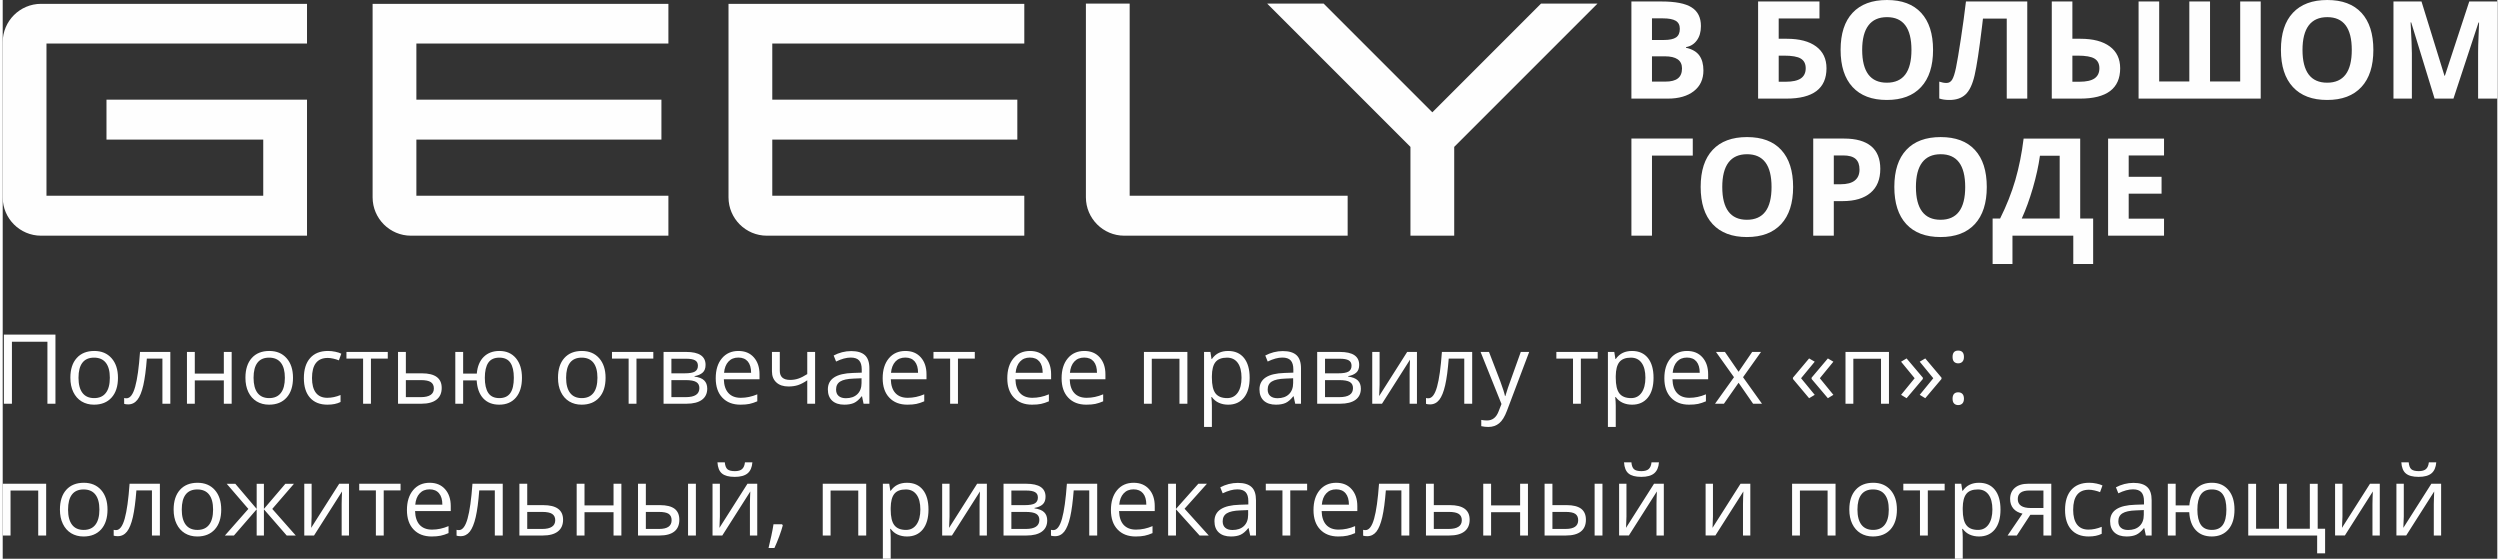 <?xml version="1.0" encoding="UTF-8"?> <svg xmlns="http://www.w3.org/2000/svg" xmlns:xlink="http://www.w3.org/1999/xlink" xmlns:xodm="http://www.corel.com/coreldraw/odm/2003" xml:space="preserve" width="2000px" height="447px" version="1.1" style="shape-rendering:geometricPrecision; text-rendering:geometricPrecision; image-rendering:optimizeQuality; fill-rule:evenodd; clip-rule:evenodd" viewBox="0 0 922.83 206.7"><rect x="0" y="0" width="922.83" height="206.7" fill="#333333" stroke="none"/> <defs> <style type="text/css"> .fil0 {fill:#FEFEFE;fill-rule:nonzero} </style> </defs> <g id="Слой_x0020_1">  <g id="_1511668708896"> <path class="fil0" d="M602.51 0.55l11.17 0c5.1,0 8.8,0.72 11.1,2.18 2.3,1.45 3.45,3.75 3.45,6.92 0,2.15 -0.5,3.91 -1.51,5.28 -1,1.38 -2.34,2.21 -4.01,2.49l0 0.24c2.27,0.51 3.91,1.46 4.92,2.85 1.01,1.39 1.52,3.25 1.52,5.55 0,3.28 -1.19,5.83 -3.56,7.67 -2.36,1.83 -5.57,2.75 -9.64,2.75l-13.44 0 0 -35.93zm7.61 14.24l4.43 0c2.06,0 3.55,-0.32 4.48,-0.95 0.93,-0.65 1.39,-1.71 1.39,-3.18 0,-1.39 -0.51,-2.37 -1.51,-2.97 -1.01,-0.6 -2.6,-0.9 -4.78,-0.9l-4.01 0 0 8zm0 6.04l0 9.36 4.96 0c2.11,0 3.65,-0.4 4.65,-1.21 1.01,-0.8 1.5,-2.03 1.5,-3.68 0,-2.98 -2.13,-4.47 -6.39,-4.47l-4.72 0zm46.88 -6.49l3 0c4.68,0 8.29,0.95 10.85,2.85 2.55,1.89 3.83,4.59 3.83,8.06 0,7.49 -4.94,11.23 -14.83,11.23l-10.47 0 0 -35.93 22.7 0 0 6.29 -15.08 0 0 7.5zm0 15.9l2.55 0c2.57,0 4.45,-0.41 5.65,-1.24 1.19,-0.83 1.79,-2.08 1.79,-3.75 0,-1.65 -0.61,-2.85 -1.82,-3.58 -1.2,-0.73 -3.28,-1.09 -6.23,-1.09l-1.94 0 0 9.66zm57.1 -11.77c0,5.96 -1.47,10.53 -4.42,13.72 -2.95,3.2 -7.18,4.79 -12.68,4.79 -5.5,0 -9.73,-1.59 -12.68,-4.79 -2.95,-3.19 -4.42,-7.78 -4.42,-13.76 0,-5.98 1.48,-10.55 4.44,-13.7 2.95,-3.15 7.19,-4.73 12.71,-4.73 5.52,0 9.74,1.58 12.66,4.76 2.93,3.18 4.39,7.75 4.39,13.71zm-26.22 0c0,4.02 0.77,7.04 2.28,9.08 1.53,2.03 3.81,3.04 6.84,3.04 6.08,0 9.11,-4.04 9.11,-12.12 0,-8.09 -3.02,-12.13 -9.06,-12.13 -3.04,0 -5.32,1.02 -6.86,3.06 -1.54,2.04 -2.31,5.07 -2.31,9.07zm61.07 18.01l-7.59 0 0 -29.59 -8.8 0 -0.39 3.3c-1.02,8.37 -1.91,14.25 -2.69,17.63 -0.78,3.39 -1.91,5.77 -3.4,7.15 -1.49,1.37 -3.5,2.04 -6.05,2.01 -1.37,0 -2.58,-0.18 -3.63,-0.54l0 -6.24c0.95,0.32 1.85,0.49 2.68,0.49 0.87,0 1.56,-0.39 2.06,-1.19 0.51,-0.8 0.99,-2.27 1.44,-4.43 0.45,-2.15 1.04,-5.68 1.79,-10.59 0.75,-4.91 1.38,-9.55 1.9,-13.93l22.68 0 0 35.93zm34.37 -11.23c0,7.49 -4.95,11.23 -14.83,11.23l-10.47 0 0 -35.93 7.62 0 0 13.79 3 0c4.68,0 8.29,0.95 10.85,2.85 2.55,1.89 3.83,4.59 3.83,8.06zm-17.68 4.99l2.55 0c2.57,0 4.45,-0.41 5.65,-1.24 1.19,-0.83 1.79,-2.08 1.79,-3.75 0,-1.65 -0.61,-2.85 -1.82,-3.58 -1.2,-0.73 -3.29,-1.09 -6.23,-1.09l-1.94 0 0 9.66zm50.92 -0.1l11.16 0 0 -29.59 7.59 0 0 35.93 -45.18 0 0 -35.93 7.62 0 0 29.59 11.15 0 0 -29.59 7.66 0 0 29.59zm60.42 -11.67c0,5.96 -1.46,10.53 -4.42,13.72 -2.95,3.2 -7.17,4.79 -12.67,4.79 -5.51,0 -9.73,-1.59 -12.68,-4.79 -2.96,-3.19 -4.42,-7.78 -4.42,-13.76 0,-5.98 1.47,-10.55 4.43,-13.7 2.95,-3.15 7.2,-4.73 12.71,-4.73 5.52,0 9.75,1.58 12.67,4.76 2.92,3.18 4.38,7.75 4.38,13.71zm-26.21 0c0,4.02 0.76,7.04 2.28,9.08 1.53,2.03 3.81,3.04 6.84,3.04 6.07,0 9.11,-4.04 9.11,-12.12 0,-8.09 -3.02,-12.13 -9.07,-12.13 -3.03,0 -5.31,1.02 -6.86,3.06 -1.53,2.04 -2.3,5.07 -2.3,9.07zm48.86 18.01l-8.65 -28.19 -0.22 0c0.31,5.74 0.47,9.56 0.47,11.47l0 16.72 -6.81 0 0 -35.93 10.37 0 8.5 27.47 0.15 0 9.02 -27.47 10.37 0 0 35.93 -7.1 0 0 -17.01c0,-0.8 0.01,-1.73 0.04,-2.77 0.02,-1.05 0.13,-3.84 0.32,-8.36l-0.21 0 -9.27 28.14 -6.98 0zm-274.42 14.78l0 6.29 -15.09 0 0 29.63 -7.61 0 0 -35.92 22.7 0zm37.12 17.92c0,5.95 -1.47,10.52 -4.42,13.72 -2.95,3.19 -7.18,4.79 -12.68,4.79 -5.5,0 -9.73,-1.6 -12.68,-4.79 -2.95,-3.2 -4.42,-7.78 -4.42,-13.76 0,-5.98 1.48,-10.55 4.44,-13.7 2.95,-3.16 7.19,-4.73 12.71,-4.73 5.52,0 9.75,1.58 12.66,4.76 2.93,3.18 4.39,7.75 4.39,13.71zm-26.21 0c0,4.02 0.76,7.04 2.28,9.07 1.52,2.03 3.8,3.05 6.83,3.05 6.08,0 9.12,-4.05 9.12,-12.12 0,-8.09 -3.02,-12.13 -9.07,-12.13 -3.03,0 -5.32,1.02 -6.86,3.06 -1.53,2.03 -2.3,5.06 -2.3,9.07zm41.26 -1.02l2.51 0c2.35,0 4.1,-0.46 5.26,-1.39 1.16,-0.92 1.74,-2.27 1.74,-4.04 0,-1.79 -0.48,-3.1 -1.46,-3.96 -0.97,-0.85 -2.5,-1.27 -4.58,-1.27l-3.47 0 0 10.66zm17.2 -5.7c0,3.87 -1.2,6.83 -3.62,8.87 -2.42,2.05 -5.85,3.07 -10.31,3.07l-3.27 0 0 12.78 -7.61 0 0 -35.92 11.47 0c4.36,0 7.67,0.94 9.95,2.81 2.26,1.88 3.39,4.68 3.39,8.39zm39.39 6.72c0,5.95 -1.47,10.52 -4.42,13.72 -2.95,3.19 -7.18,4.79 -12.68,4.79 -5.5,0 -9.73,-1.6 -12.68,-4.79 -2.95,-3.2 -4.42,-7.78 -4.42,-13.76 0,-5.98 1.48,-10.55 4.44,-13.7 2.95,-3.16 7.19,-4.73 12.71,-4.73 5.52,0 9.75,1.58 12.66,4.76 2.93,3.18 4.39,7.75 4.39,13.71zm-26.21 0c0,4.02 0.76,7.04 2.28,9.07 1.52,2.03 3.8,3.05 6.83,3.05 6.08,0 9.12,-4.05 9.12,-12.12 0,-8.09 -3.02,-12.13 -9.07,-12.13 -3.03,0 -5.32,1.02 -6.86,3.06 -1.53,2.03 -2.3,5.06 -2.3,9.07zm28.37 11.66l2.77 0c2.37,-4.75 4.25,-9.5 5.63,-14.23 1.37,-4.75 2.4,-9.87 3.07,-15.35l20.93 0 0 29.58 4.79 0 0 16.81 -7.35 0 0 -10.47 -22.5 0 0 10.47 -7.34 0 0 -16.81zm17.51 -23.24c-0.52,3.75 -1.4,7.72 -2.61,11.91 -1.23,4.2 -2.59,7.98 -4.12,11.33l14.03 0 0 -23.24 -7.3 0zm45.9 29.58l-20.69 0 0 -35.92 20.69 0 0 6.24 -13.07 0 0 7.9 12.16 0 0 6.24 -12.16 0 0 9.25 13.07 0 0 6.29z"></path> <g> <path class="fil0" d="M19.51 149.35l-2.97 0 0 -22.92 -13.13 0 0 22.92 -2.98 0 0 -25.57 19.08 0 0 25.57zm23.13 -9.6c0,3.13 -0.79,5.57 -2.36,7.32 -1.58,1.76 -3.75,2.63 -6.52,2.63 -1.72,0 -3.24,-0.4 -4.57,-1.2 -1.32,-0.81 -2.35,-1.97 -3.07,-3.47 -0.73,-1.5 -1.09,-3.26 -1.09,-5.28 0,-3.13 0.78,-5.56 2.35,-7.3 1.55,-1.75 3.73,-2.62 6.5,-2.62 2.68,0 4.81,0.89 6.39,2.68 1.58,1.78 2.37,4.2 2.37,7.24zm-14.6 0c0,2.45 0.49,4.32 1.47,5.6 0.98,1.28 2.41,1.92 4.32,1.92 1.9,0 3.34,-0.64 4.32,-1.92 0.99,-1.27 1.48,-3.14 1.48,-5.6 0,-2.44 -0.49,-4.28 -1.48,-5.55 -0.98,-1.26 -2.44,-1.9 -4.36,-1.9 -1.9,0 -3.33,0.62 -4.3,1.87 -0.97,1.25 -1.45,3.11 -1.45,5.58zm33.97 9.6l-2.93 0 0 -16.69 -5.76 0c-0.31,4.16 -0.76,7.45 -1.31,9.88 -0.56,2.44 -1.29,4.23 -2.18,5.36 -0.89,1.13 -2.03,1.7 -3.4,1.7 -0.63,0 -1.13,-0.07 -1.5,-0.21l0 -2.16c0.25,0.08 0.54,0.11 0.87,0.11 1.34,0 2.41,-1.41 3.2,-4.25 0.8,-2.83 1.39,-7.13 1.8,-12.9l11.21 0 0 19.16zm9.05 -19.16l0 8.02 10.74 0 0 -8.02 2.9 0 0 19.16 -2.9 0 0 -8.63 -10.74 0 0 8.63 -2.9 0 0 -19.16 2.9 0zm36.33 9.56c0,3.13 -0.79,5.57 -2.36,7.32 -1.57,1.76 -3.74,2.63 -6.52,2.63 -1.71,0 -3.23,-0.4 -4.56,-1.2 -1.33,-0.81 -2.35,-1.97 -3.08,-3.47 -0.72,-1.5 -1.08,-3.26 -1.08,-5.28 0,-3.13 0.78,-5.56 2.34,-7.3 1.56,-1.75 3.73,-2.62 6.5,-2.62 2.69,0 4.81,0.89 6.39,2.68 1.58,1.78 2.37,4.2 2.37,7.24zm-14.59 0c0,2.45 0.49,4.32 1.46,5.6 0.98,1.28 2.42,1.92 4.32,1.92 1.9,0 3.35,-0.64 4.33,-1.92 0.99,-1.27 1.47,-3.14 1.47,-5.6 0,-2.44 -0.48,-4.28 -1.47,-5.55 -0.98,-1.26 -2.44,-1.9 -4.36,-1.9 -1.91,0 -3.34,0.62 -4.3,1.87 -0.97,1.25 -1.45,3.11 -1.45,5.58zm27.34 9.95c-2.78,0 -4.92,-0.85 -6.45,-2.56 -1.52,-1.71 -2.28,-4.13 -2.28,-7.25 0,-3.21 0.77,-5.68 2.32,-7.43 1.54,-1.75 3.74,-2.63 6.6,-2.63 0.92,0 1.84,0.1 2.76,0.3 0.92,0.2 1.64,0.43 2.17,0.71l-0.9 2.46c-0.64,-0.26 -1.33,-0.47 -2.09,-0.64 -0.76,-0.17 -1.43,-0.25 -2.01,-0.25 -3.89,0 -5.84,2.48 -5.84,7.45 0,2.35 0.47,4.16 1.42,5.42 0.96,1.25 2.36,1.88 4.23,1.88 1.59,0 3.23,-0.34 4.91,-1.03l0 2.58c-1.29,0.66 -2.9,0.99 -4.84,0.99zm22.31 -17.04l-6.23 0 0 16.69 -2.9 0 0 -16.69 -6.16 0 0 -2.47 15.29 0 0 2.47zm6.69 5.44l5.91 0c4.89,0 7.35,1.81 7.35,5.4 0,1.9 -0.64,3.34 -1.92,4.34 -1.27,1 -3.14,1.51 -5.6,1.51l-8.64 0 0 -19.16 2.9 0 0 7.91zm0 2.51l0 6.3 5.6 0c1.53,0 2.72,-0.27 3.53,-0.8 0.82,-0.53 1.23,-1.35 1.23,-2.43 0,-1.06 -0.39,-1.84 -1.14,-2.33 -0.75,-0.5 -1.98,-0.74 -3.71,-0.74l-5.51 0zm42.95 -0.86c0,3.14 -0.75,5.58 -2.24,7.33 -1.5,1.75 -3.56,2.62 -6.17,2.62 -2.48,0 -4.45,-0.77 -5.91,-2.33 -1.45,-1.56 -2.26,-3.78 -2.43,-6.65l-5.01 0 0 8.63 -2.9 0 0 -19.16 2.9 0 0 8.02 5.05 0c0.23,-2.66 1.08,-4.72 2.55,-6.18 1.47,-1.46 3.41,-2.2 5.82,-2.2 2.56,0 4.6,0.89 6.1,2.67 1.49,1.78 2.24,4.2 2.24,7.25zm-13.74 0c0,2.46 0.43,4.33 1.27,5.6 0.86,1.28 2.22,1.92 4.1,1.92 1.83,0 3.19,-0.62 4.06,-1.86 0.87,-1.24 1.3,-3.13 1.3,-5.66 0,-2.45 -0.42,-4.3 -1.28,-5.56 -0.84,-1.26 -2.21,-1.89 -4.08,-1.89 -1.88,0 -3.24,0.63 -4.1,1.89 -0.84,1.26 -1.27,3.11 -1.27,5.56zm44.67 0c0,3.13 -0.79,5.57 -2.36,7.32 -1.57,1.76 -3.75,2.63 -6.52,2.63 -1.71,0 -3.24,-0.4 -4.57,-1.2 -1.32,-0.81 -2.35,-1.97 -3.07,-3.47 -0.73,-1.5 -1.08,-3.26 -1.08,-5.28 0,-3.13 0.78,-5.56 2.34,-7.3 1.56,-1.75 3.73,-2.62 6.5,-2.62 2.68,0 4.81,0.89 6.39,2.68 1.58,1.78 2.37,4.2 2.37,7.24zm-14.6 0c0,2.45 0.49,4.32 1.47,5.6 0.98,1.28 2.42,1.92 4.32,1.92 1.9,0 3.34,-0.64 4.33,-1.92 0.98,-1.27 1.47,-3.14 1.47,-5.6 0,-2.44 -0.49,-4.28 -1.47,-5.55 -0.99,-1.26 -2.44,-1.9 -4.36,-1.9 -1.91,0 -3.34,0.62 -4.31,1.87 -0.96,1.25 -1.45,3.11 -1.45,5.58zm32.26 -7.09l-6.23 0 0 16.69 -2.9 0 0 -16.69 -6.16 0 0 -2.47 15.29 0 0 2.47zm19.33 2.33c0,1.25 -0.35,2.2 -1.07,2.84 -0.72,0.65 -1.73,1.09 -3.02,1.31l0 0.16c1.63,0.22 2.83,0.69 3.58,1.43 0.75,0.73 1.13,1.75 1.13,3.04 0,1.78 -0.66,3.16 -1.97,4.13 -1.31,0.96 -3.23,1.45 -5.75,1.45l-8.44 0 0 -19.16 8.41 0c4.75,0 7.13,1.6 7.13,4.8zm-2.29 8.58c0,-1.03 -0.39,-1.79 -1.18,-2.26 -0.79,-0.47 -2.09,-0.7 -3.91,-0.7l-5.26 0 0 6.3 5.33 0c3.35,0 5.02,-1.11 5.02,-3.34zm-0.54 -8.3c0,-0.93 -0.36,-1.59 -1.08,-1.99 -0.71,-0.39 -1.8,-0.58 -3.25,-0.58l-5.48 0 0 5.4 4.92 0c1.79,0 3.06,-0.22 3.79,-0.66 0.73,-0.45 1.1,-1.17 1.1,-2.17zm15.75 14.43c-2.84,0 -5.07,-0.86 -6.7,-2.59 -1.65,-1.72 -2.46,-4.12 -2.46,-7.19 0,-3.09 0.75,-5.54 2.28,-7.36 1.52,-1.82 3.56,-2.73 6.12,-2.73 2.4,0 4.31,0.79 5.7,2.37 1.4,1.58 2.1,3.66 2.1,6.25l0 1.84 -13.2 0c0.06,2.25 0.63,3.95 1.71,5.12 1.07,1.17 2.59,1.75 4.55,1.75 2.06,0 4.1,-0.43 6.12,-1.29l0 2.59c-1.03,0.44 -2,0.76 -2.91,0.96 -0.91,0.19 -2.02,0.28 -3.31,0.28zm-0.79 -17.43c-1.54,0 -2.76,0.5 -3.68,1.5 -0.92,1 -1.45,2.38 -1.61,4.15l10.01 0c0,-1.82 -0.41,-3.22 -1.22,-4.2 -0.82,-0.97 -1.99,-1.45 -3.5,-1.45zm15.33 -2.08l0 6.99c0,2.24 1.28,3.36 3.83,3.36 1.06,0 2.08,-0.16 3.04,-0.49 0.97,-0.33 2.07,-0.88 3.29,-1.66l0 -8.2 2.9 0 0 19.16 -2.9 0 0 -8.67c-1.22,0.84 -2.36,1.43 -3.4,1.78 -1.04,0.34 -2.23,0.51 -3.54,0.51 -1.91,0 -3.41,-0.5 -4.49,-1.5 -1.09,-1 -1.63,-2.36 -1.63,-4.08l0 -7.2 2.9 0zm30.99 19.16l-0.57 -2.73 -0.15 0c-0.95,1.2 -1.9,2.02 -2.85,2.45 -0.96,0.42 -2.14,0.63 -3.56,0.63 -1.9,0 -3.39,-0.49 -4.47,-1.46 -1.07,-0.99 -1.61,-2.38 -1.61,-4.19 0,-3.88 3.09,-5.9 9.28,-6.09l3.25 -0.11 0 -1.19c0,-1.49 -0.33,-2.6 -0.97,-3.32 -0.65,-0.72 -1.68,-1.07 -3.1,-1.07 -1.6,0 -3.4,0.49 -5.42,1.47l-0.89 -2.23c0.94,-0.51 1.98,-0.91 3.1,-1.21 1.13,-0.29 2.25,-0.43 3.38,-0.43 2.29,0 3.97,0.51 5.08,1.52 1.1,1.02 1.65,2.64 1.65,4.87l0 13.09 -2.15 0zm-6.55 -2.04c1.8,0 3.22,-0.5 4.25,-1.49 1.03,-0.99 1.55,-2.38 1.55,-4.16l0 -1.73 -2.9 0.12c-2.31,0.08 -3.97,0.44 -4.99,1.08 -1.02,0.63 -1.53,1.62 -1.53,2.96 0,1.05 0.32,1.85 0.95,2.39 0.64,0.55 1.53,0.83 2.67,0.83zm22.78 2.39c-2.84,0 -5.07,-0.86 -6.7,-2.59 -1.64,-1.72 -2.46,-4.12 -2.46,-7.19 0,-3.09 0.76,-5.54 2.28,-7.36 1.52,-1.82 3.56,-2.73 6.13,-2.73 2.4,0 4.3,0.79 5.7,2.37 1.39,1.58 2.1,3.66 2.1,6.25l0 1.84 -13.2 0c0.06,2.25 0.62,3.95 1.7,5.12 1.08,1.17 2.59,1.75 4.56,1.75 2.06,0 4.1,-0.43 6.11,-1.29l0 2.59c-1.02,0.44 -2,0.76 -2.91,0.96 -0.91,0.19 -2.02,0.28 -3.31,0.28zm-0.79 -17.43c-1.54,0 -2.76,0.5 -3.68,1.5 -0.91,1 -1.45,2.38 -1.61,4.15l10.01 0c0,-1.82 -0.41,-3.22 -1.22,-4.2 -0.82,-0.97 -1.98,-1.45 -3.5,-1.45zm25.71 0.39l-6.23 0 0 16.69 -2.9 0 0 -16.69 -6.16 0 0 -2.47 15.29 0 0 2.47zm21.18 17.04c-2.83,0 -5.06,-0.86 -6.7,-2.59 -1.64,-1.72 -2.46,-4.12 -2.46,-7.19 0,-3.09 0.76,-5.54 2.28,-7.36 1.52,-1.82 3.56,-2.73 6.13,-2.73 2.4,0 4.3,0.79 5.7,2.37 1.4,1.58 2.1,3.66 2.1,6.25l0 1.84 -13.2 0c0.06,2.25 0.63,3.95 1.7,5.12 1.08,1.17 2.6,1.75 4.56,1.75 2.06,0 4.1,-0.43 6.12,-1.29l0 2.59c-1.03,0.44 -2,0.76 -2.92,0.96 -0.91,0.19 -2.01,0.28 -3.31,0.28zm-0.79 -17.43c-1.54,0 -2.76,0.5 -3.67,1.5 -0.92,1 -1.46,2.38 -1.62,4.15l10.01 0c0,-1.82 -0.4,-3.22 -1.22,-4.2 -0.82,-0.97 -1.98,-1.45 -3.5,-1.45zm20.88 17.43c-2.84,0 -5.07,-0.86 -6.7,-2.59 -1.64,-1.72 -2.46,-4.12 -2.46,-7.19 0,-3.09 0.76,-5.54 2.28,-7.36 1.52,-1.82 3.56,-2.73 6.13,-2.73 2.39,0 4.3,0.79 5.69,2.37 1.4,1.58 2.11,3.66 2.11,6.25l0 1.84 -13.2 0c0.06,2.25 0.62,3.95 1.7,5.12 1.08,1.17 2.59,1.75 4.56,1.75 2.05,0 4.09,-0.43 6.11,-1.29l0 2.59c-1.02,0.44 -2,0.76 -2.91,0.96 -0.91,0.19 -2.02,0.28 -3.31,0.28zm-0.79 -17.43c-1.54,0 -2.76,0.5 -3.68,1.5 -0.92,1 -1.45,2.38 -1.61,4.15l10.01 0c0,-1.82 -0.41,-3.22 -1.22,-4.2 -0.82,-0.97 -1.98,-1.45 -3.5,-1.45zm24.99 17.08l-2.9 0 0 -19.16 16.07 0 0 19.16 -2.93 0 0 -16.65 -10.24 0 0 16.65zm28.25 0.35c-1.25,0 -2.39,-0.23 -3.42,-0.69 -1.03,-0.46 -1.9,-1.17 -2.59,-2.12l-0.21 0c0.13,1.11 0.21,2.18 0.21,3.18l0 7.87 -2.9 0 0 -27.75 2.35 0 0.41 2.61 0.14 0c0.74,-1.05 1.61,-1.8 2.6,-2.27 0.99,-0.47 2.13,-0.7 3.41,-0.7 2.54,0 4.5,0.87 5.89,2.61 1.38,1.74 2.07,4.17 2.07,7.31 0,3.15 -0.7,5.6 -2.11,7.34 -1.41,1.74 -3.35,2.61 -5.85,2.61zm-0.42 -17.4c-1.95,0 -3.38,0.55 -4.25,1.63 -0.87,1.08 -1.32,2.81 -1.34,5.18l0 0.64c0,2.69 0.44,4.62 1.34,5.78 0.9,1.16 2.34,1.74 4.32,1.74 1.66,0 2.96,-0.67 3.9,-2.01 0.93,-1.34 1.4,-3.19 1.4,-5.54 0,-2.39 -0.47,-4.22 -1.4,-5.5 -0.94,-1.28 -2.27,-1.92 -3.97,-1.92zm25.23 17.05l-0.58 -2.73 -0.15 0c-0.95,1.2 -1.9,2.02 -2.85,2.45 -0.95,0.42 -2.14,0.63 -3.56,0.63 -1.9,0 -3.39,-0.49 -4.47,-1.46 -1.07,-0.99 -1.61,-2.38 -1.61,-4.19 0,-3.88 3.09,-5.9 9.28,-6.09l3.25 -0.11 0 -1.19c0,-1.49 -0.32,-2.6 -0.97,-3.32 -0.65,-0.72 -1.68,-1.07 -3.1,-1.07 -1.6,0 -3.4,0.49 -5.42,1.47l-0.89 -2.23c0.94,-0.51 1.98,-0.91 3.1,-1.21 1.13,-0.29 2.25,-0.43 3.38,-0.43 2.29,0 3.98,0.51 5.08,1.52 1.1,1.02 1.65,2.64 1.65,4.87l0 13.09 -2.14 0zm-6.56 -2.04c1.81,0 3.23,-0.5 4.25,-1.49 1.03,-0.99 1.55,-2.38 1.55,-4.16l0 -1.73 -2.9 0.12c-2.31,0.08 -3.97,0.44 -4.99,1.08 -1.02,0.63 -1.53,1.62 -1.53,2.96 0,1.05 0.32,1.85 0.96,2.39 0.63,0.55 1.52,0.83 2.66,0.83zm30.23 -12.32c0,1.25 -0.35,2.2 -1.07,2.84 -0.72,0.65 -1.72,1.09 -3.02,1.31l0 0.16c1.63,0.22 2.83,0.69 3.58,1.43 0.75,0.73 1.13,1.75 1.13,3.04 0,1.78 -0.66,3.16 -1.97,4.13 -1.31,0.96 -3.23,1.45 -5.75,1.45l-8.44 0 0 -19.16 8.41 0c4.75,0 7.13,1.6 7.13,4.8zm-2.29 8.58c0,-1.03 -0.39,-1.79 -1.18,-2.26 -0.79,-0.47 -2.09,-0.7 -3.91,-0.7l-5.26 0 0 6.3 5.33 0c3.35,0 5.02,-1.11 5.02,-3.34zm-0.54 -8.3c0,-0.93 -0.36,-1.59 -1.08,-1.99 -0.71,-0.39 -1.8,-0.58 -3.25,-0.58l-5.48 0 0 5.4 4.92 0c1.79,0 3.06,-0.22 3.79,-0.66 0.74,-0.45 1.1,-1.17 1.1,-2.17zm10.38 -5.08l0 12.14 -0.12 3.19 -0.05 1 10.37 -16.33 3.62 0 0 19.16 -2.71 0 0 -11.71 0.05 -2.31 0.09 -2.27 -10.36 16.29 -3.61 0 0 -19.16 2.72 0zm34.25 19.16l-2.93 0 0 -16.69 -5.75 0c-0.32,4.16 -0.76,7.45 -1.32,9.88 -0.56,2.44 -1.29,4.23 -2.17,5.36 -0.9,1.13 -2.03,1.7 -3.41,1.7 -0.63,0 -1.13,-0.07 -1.5,-0.21l0 -2.16c0.26,0.08 0.55,0.11 0.87,0.11 1.34,0 2.41,-1.41 3.21,-4.25 0.79,-2.83 1.39,-7.13 1.8,-12.9l11.2 0 0 19.16zm3.11 -19.16l3.11 0 4.2 10.92c0.92,2.5 1.5,4.3 1.72,5.4l0.13 0c0.16,-0.59 0.47,-1.61 0.96,-3.05 0.48,-1.44 2.06,-5.86 4.75,-13.27l3.11 0 -8.24 21.8c-0.82,2.17 -1.76,3.69 -2.86,4.59 -1.09,0.9 -2.42,1.36 -4.01,1.36 -0.89,0 -1.76,-0.1 -2.62,-0.29l0 -2.32c0.64,0.14 1.35,0.21 2.15,0.21 1.99,0 3.42,-1.12 4.26,-3.35l1.07 -2.74 -7.73 -19.26zm43.32 2.47l-6.23 0 0 16.69 -2.9 0 0 -16.69 -6.16 0 0 -2.47 15.29 0 0 2.47zm12.7 17.04c-1.25,0 -2.39,-0.23 -3.42,-0.69 -1.03,-0.46 -1.9,-1.17 -2.6,-2.12l-0.2 0c0.13,1.11 0.2,2.18 0.2,3.18l0 7.87 -2.9 0 0 -27.75 2.36 0 0.41 2.61 0.13 0c0.75,-1.05 1.62,-1.8 2.61,-2.27 0.99,-0.47 2.13,-0.7 3.41,-0.7 2.54,0 4.5,0.87 5.89,2.61 1.38,1.74 2.07,4.17 2.07,7.31 0,3.15 -0.7,5.6 -2.11,7.34 -1.41,1.74 -3.35,2.61 -5.85,2.61zm-0.42 -17.4c-1.96,0 -3.38,0.55 -4.25,1.63 -0.87,1.08 -1.32,2.81 -1.35,5.18l0 0.64c0,2.69 0.45,4.62 1.35,5.78 0.9,1.16 2.34,1.74 4.32,1.74 1.66,0 2.96,-0.67 3.89,-2.01 0.94,-1.34 1.41,-3.19 1.41,-5.54 0,-2.39 -0.47,-4.22 -1.41,-5.5 -0.93,-1.28 -2.26,-1.92 -3.96,-1.92zm21.54 17.4c-2.84,0 -5.07,-0.86 -6.7,-2.59 -1.64,-1.72 -2.46,-4.12 -2.46,-7.19 0,-3.09 0.76,-5.54 2.28,-7.36 1.52,-1.82 3.56,-2.73 6.13,-2.73 2.39,0 4.3,0.79 5.69,2.37 1.4,1.58 2.1,3.66 2.1,6.25l0 1.84 -13.2 0c0.06,2.25 0.63,3.95 1.71,5.12 1.08,1.17 2.59,1.75 4.55,1.75 2.06,0 4.1,-0.43 6.12,-1.29l0 2.59c-1.03,0.44 -2,0.76 -2.91,0.96 -0.91,0.19 -2.02,0.28 -3.31,0.28zm-0.79 -17.43c-1.54,0 -2.76,0.5 -3.68,1.5 -0.92,1 -1.45,2.38 -1.61,4.15l10.01 0c0,-1.82 -0.41,-3.22 -1.22,-4.2 -0.82,-0.97 -1.99,-1.45 -3.5,-1.45zm17.39 7.27l-6.66 -9.35 3.31 0 5.05 7.34 5.03 -7.34 3.27 0 -6.65 9.35 7.01 9.81 -3.29 0 -5.37 -7.76 -5.42 7.76 -3.29 0 7.01 -9.81zm21.81 0.17l5.98 -7.12 2.08 1.21 -5.05 6.12 5.05 6.14 -2.08 1.25 -5.98 -7.12 0 -0.48zm6.9 0l6.02 -7.12 2.04 1.21 -5.01 6.12 5.01 6.14 -2.04 1.25 -6.02 -7.12 0 -0.48zm15.44 9.64l-2.9 0 0 -19.16 16.08 0 0 19.16 -2.94 0 0 -16.65 -10.24 0 0 16.65zm32.62 -9.16l-6.01 7.12 -2.05 -1.25 5.02 -6.14 -5.02 -6.12 2.05 -1.21 6.01 7.12 0 0.48zm-6.9 0l-6.02 7.12 -2.04 -1.25 5.02 -6.14 -5.02 -6.12 2.04 -1.21 6.02 7.12 0 0.48zm10.99 7.3c0,-0.78 0.18,-1.37 0.53,-1.77 0.36,-0.4 0.87,-0.6 1.54,-0.6 0.67,0 1.2,0.2 1.58,0.6 0.37,0.4 0.56,0.99 0.56,1.77 0,0.76 -0.19,1.34 -0.57,1.75 -0.39,0.4 -0.91,0.61 -1.57,0.61 -0.6,0 -1.09,-0.19 -1.48,-0.55 -0.39,-0.37 -0.59,-0.97 -0.59,-1.81zm0 -15.44c0,-1.57 0.69,-2.36 2.07,-2.36 1.43,0 2.14,0.79 2.14,2.36 0,0.76 -0.19,1.35 -0.57,1.75 -0.39,0.41 -0.91,0.61 -1.57,0.61 -0.6,0 -1.09,-0.18 -1.48,-0.54 -0.39,-0.37 -0.59,-0.98 -0.59,-1.82zm-718.42 66.05l-2.9 0 0 -19.15 16.08 0 0 19.15 -2.94 0 0 -16.64 -10.24 0 0 16.64zm35.87 -9.59c0,3.12 -0.78,5.56 -2.35,7.32 -1.58,1.75 -3.75,2.63 -6.53,2.63 -1.71,0 -3.23,-0.4 -4.56,-1.2 -1.32,-0.81 -2.35,-1.97 -3.07,-3.47 -0.73,-1.5 -1.09,-3.27 -1.09,-5.28 0,-3.13 0.78,-5.56 2.34,-7.31 1.56,-1.74 3.74,-2.61 6.5,-2.61 2.69,0 4.81,0.89 6.4,2.67 1.58,1.79 2.36,4.2 2.36,7.25zm-14.59 0c0,2.44 0.49,4.31 1.47,5.6 0.97,1.28 2.41,1.92 4.32,1.92 1.89,0 3.34,-0.64 4.32,-1.92 0.99,-1.28 1.48,-3.14 1.48,-5.6 0,-2.44 -0.49,-4.29 -1.48,-5.55 -0.98,-1.27 -2.44,-1.9 -4.36,-1.9 -1.9,0 -3.34,0.62 -4.3,1.87 -0.97,1.25 -1.45,3.11 -1.45,5.58zm33.97 9.59l-2.94 0 0 -16.68 -5.75 0c-0.32,4.15 -0.76,7.45 -1.31,9.88 -0.56,2.44 -1.29,4.22 -2.18,5.36 -0.9,1.13 -2.03,1.69 -3.4,1.69 -0.63,0 -1.14,-0.07 -1.51,-0.2l0 -2.16c0.26,0.07 0.55,0.11 0.88,0.11 1.34,0 2.41,-1.42 3.2,-4.25 0.79,-2.83 1.39,-7.13 1.8,-12.9l11.21 0 0 19.15zm22.69 -9.59c0,3.12 -0.79,5.56 -2.36,7.32 -1.58,1.75 -3.75,2.63 -6.52,2.63 -1.72,0 -3.24,-0.4 -4.57,-1.2 -1.32,-0.81 -2.35,-1.97 -3.07,-3.47 -0.73,-1.5 -1.09,-3.27 -1.09,-5.28 0,-3.13 0.79,-5.56 2.35,-7.31 1.56,-1.74 3.73,-2.61 6.5,-2.61 2.68,0 4.81,0.89 6.39,2.67 1.58,1.79 2.37,4.2 2.37,7.25zm-14.6 0c0,2.44 0.49,4.31 1.47,5.6 0.98,1.28 2.42,1.92 4.32,1.92 1.9,0 3.34,-0.64 4.33,-1.92 0.98,-1.28 1.47,-3.14 1.47,-5.6 0,-2.44 -0.49,-4.29 -1.47,-5.55 -0.99,-1.27 -2.44,-1.9 -4.37,-1.9 -1.9,0 -3.33,0.62 -4.3,1.87 -0.97,1.25 -1.45,3.11 -1.45,5.58zm27.71 -9.53l2.68 0 0 9.28 7.92 -9.28 3.18 0 -8.01 9.28 8.69 9.84 -3.35 0 -8.43 -9.69 0 9.69 -2.68 0 0 -9.69 -8.41 9.69 -3.34 0 8.67 -9.84 -7.99 -9.28 3.18 0 7.89 9.28 0 -9.28zm20.33 -0.03l0 12.14 -0.12 3.19 -0.05 0.99 10.37 -16.32 3.62 0 0 19.15 -2.71 0 0 -11.7 0.05 -2.31 0.09 -2.28 -10.36 16.29 -3.61 0 0 -19.15 2.72 0zm32.9 2.47l-6.23 0 0 16.68 -2.9 0 0 -16.68 -6.16 0 0 -2.47 15.29 0 0 2.47zm11.52 17.04c-2.83,0 -5.06,-0.86 -6.7,-2.59 -1.64,-1.72 -2.46,-4.12 -2.46,-7.19 0,-3.09 0.76,-5.54 2.28,-7.36 1.53,-1.82 3.57,-2.73 6.13,-2.73 2.4,0 4.3,0.79 5.7,2.37 1.4,1.58 2.1,3.66 2.1,6.25l0 1.84 -13.2 0c0.06,2.24 0.63,3.95 1.7,5.12 1.08,1.16 2.6,1.75 4.56,1.75 2.06,0 4.1,-0.43 6.12,-1.3l0 2.59c-1.03,0.45 -2,0.77 -2.92,0.96 -0.91,0.19 -2.01,0.29 -3.31,0.29zm-0.78 -17.44c-1.54,0 -2.77,0.51 -3.68,1.51 -0.92,0.99 -1.46,2.38 -1.62,4.15l10.02 0c0,-1.82 -0.41,-3.23 -1.23,-4.2 -0.81,-0.97 -1.98,-1.46 -3.49,-1.46zm27.06 17.08l-2.93 0 0 -16.68 -5.76 0c-0.31,4.15 -0.75,7.45 -1.31,9.88 -0.56,2.44 -1.29,4.22 -2.18,5.36 -0.89,1.13 -2.03,1.69 -3.4,1.69 -0.63,0 -1.13,-0.07 -1.5,-0.2l0 -2.16c0.26,0.07 0.55,0.11 0.87,0.11 1.34,0 2.41,-1.42 3.2,-4.25 0.8,-2.83 1.39,-7.13 1.81,-12.9l11.2 0 0 19.15zm9.06 -11.24l5.91 0c4.89,0 7.35,1.8 7.35,5.4 0,1.89 -0.64,3.34 -1.92,4.34 -1.28,1 -3.14,1.5 -5.6,1.5l-8.64 0 0 -19.15 2.9 0 0 7.91zm0 2.51l0 6.3 5.59 0c1.54,0 2.72,-0.27 3.54,-0.81 0.81,-0.53 1.23,-1.34 1.23,-2.42 0,-1.06 -0.39,-1.84 -1.14,-2.33 -0.75,-0.5 -1.99,-0.74 -3.71,-0.74l-5.51 0zm21.19 -10.42l0 8.02 10.74 0 0 -8.02 2.9 0 0 19.15 -2.9 0 0 -8.63 -10.74 0 0 8.63 -2.9 0 0 -19.15 2.9 0zm22.69 7.91l5.23 0c2.43,0 4.23,0.46 5.41,1.35 1.17,0.91 1.75,2.26 1.75,4.05 0,1.93 -0.62,3.38 -1.86,4.36 -1.24,0.99 -3.07,1.48 -5.48,1.48l-7.95 0 0 -19.15 2.9 0 0 7.91zm18.51 11.24l-2.9 0 0 -19.15 2.9 0 0 19.15zm-18.51 -8.73l0 6.3 4.91 0c3.08,0 4.62,-1.08 4.62,-3.23 0,-1.07 -0.36,-1.85 -1.07,-2.34 -0.71,-0.49 -1.92,-0.73 -3.63,-0.73l-4.83 0zm27.39 -10.42l0 12.14 -0.12 3.19 -0.05 0.99 10.37 -16.32 3.62 0 0 19.15 -2.71 0 0 -11.7 0.05 -2.31 0.09 -2.28 -10.36 16.29 -3.61 0 0 -19.15 2.72 0zm5.48 -2.54c-2.16,0 -3.73,-0.42 -4.72,-1.26 -0.99,-0.83 -1.54,-2.2 -1.66,-4.11l2.72 0c0.11,1.21 0.43,2.05 0.96,2.53 0.53,0.48 1.46,0.72 2.77,0.72 1.2,0 2.09,-0.26 2.66,-0.77 0.58,-0.52 0.94,-1.34 1.06,-2.48l2.75 0c-0.14,1.84 -0.73,3.19 -1.77,4.06 -1.04,0.87 -2.63,1.31 -4.77,1.31zm17.53 17.54l0.26 0.4c-0.3,1.17 -0.74,2.52 -1.31,4.06 -0.57,1.55 -1.17,2.98 -1.78,4.31l-2.18 0c0.31,-1.21 0.65,-2.71 1.03,-4.49 0.38,-1.78 0.65,-3.21 0.8,-4.28l3.18 0zm17.94 4.15l-2.9 0 0 -19.15 16.08 0 0 19.15 -2.94 0 0 -16.64 -10.24 0 0 16.64zm28.26 0.36c-1.25,0 -2.39,-0.23 -3.42,-0.69 -1.03,-0.46 -1.9,-1.17 -2.6,-2.13l-0.21 0c0.14,1.12 0.21,2.18 0.21,3.18l0 7.88 -2.9 0 0 -27.75 2.36 0 0.4 2.61 0.14 0c0.75,-1.05 1.62,-1.81 2.61,-2.27 0.99,-0.47 2.12,-0.7 3.41,-0.7 2.54,0 4.5,0.87 5.89,2.61 1.38,1.73 2.07,4.17 2.07,7.31 0,3.15 -0.71,5.6 -2.11,7.34 -1.41,1.74 -3.35,2.61 -5.85,2.61zm-0.42 -17.4c-1.96,0 -3.38,0.54 -4.25,1.62 -0.88,1.09 -1.32,2.81 -1.35,5.18l0 0.65c0,2.69 0.45,4.62 1.35,5.77 0.89,1.17 2.34,1.75 4.32,1.75 1.65,0 2.95,-0.67 3.89,-2.02 0.94,-1.34 1.41,-3.18 1.41,-5.54 0,-2.38 -0.47,-4.22 -1.41,-5.49 -0.94,-1.28 -2.26,-1.92 -3.96,-1.92zm16.17 -2.11l0 12.14 -0.13 3.19 -0.04 0.99 10.37 -16.32 3.61 0 0 19.15 -2.7 0 0 -11.7 0.05 -2.31 0.09 -2.28 -10.36 16.29 -3.62 0 0 -19.15 2.73 0zm35.51 4.8c0,1.25 -0.36,2.2 -1.07,2.84 -0.72,0.65 -1.73,1.08 -3.02,1.3l0 0.16c1.63,0.22 2.83,0.7 3.58,1.44 0.75,0.73 1.13,1.74 1.13,3.04 0,1.78 -0.66,3.16 -1.97,4.12 -1.32,0.97 -3.23,1.45 -5.75,1.45l-8.44 0 0 -19.15 8.4 0c4.76,0 7.14,1.6 7.14,4.8zm-2.29 8.58c0,-1.03 -0.39,-1.79 -1.18,-2.26 -0.79,-0.47 -2.09,-0.7 -3.91,-0.7l-5.26 0 0 6.3 5.33 0c3.35,0 5.02,-1.11 5.02,-3.34zm-0.54 -8.3c0,-0.93 -0.36,-1.6 -1.08,-1.99 -0.71,-0.39 -1.8,-0.58 -3.26,-0.58l-5.47 0 0 5.4 4.91 0c1.8,0 3.06,-0.22 3.8,-0.66 0.73,-0.45 1.1,-1.17 1.1,-2.17zm21.94 14.07l-2.94 0 0 -16.68 -5.75 0c-0.32,4.15 -0.76,7.45 -1.31,9.88 -0.56,2.44 -1.29,4.22 -2.18,5.36 -0.9,1.13 -2.03,1.69 -3.4,1.69 -0.64,0 -1.14,-0.07 -1.51,-0.2l0 -2.16c0.26,0.07 0.55,0.11 0.87,0.11 1.35,0 2.42,-1.42 3.21,-4.25 0.79,-2.83 1.39,-7.13 1.8,-12.9l11.21 0 0 19.15zm14.24 0.36c-2.83,0 -5.06,-0.86 -6.7,-2.59 -1.64,-1.72 -2.46,-4.12 -2.46,-7.19 0,-3.09 0.76,-5.54 2.28,-7.36 1.52,-1.82 3.56,-2.73 6.13,-2.73 2.4,0 4.3,0.79 5.7,2.37 1.4,1.58 2.1,3.66 2.1,6.25l0 1.84 -13.2 0c0.06,2.24 0.63,3.95 1.7,5.12 1.08,1.16 2.6,1.75 4.56,1.75 2.06,0 4.1,-0.43 6.12,-1.3l0 2.59c-1.03,0.45 -2,0.77 -2.92,0.96 -0.91,0.19 -2.01,0.29 -3.31,0.29zm-0.79 -17.44c-1.53,0 -2.76,0.51 -3.67,1.51 -0.92,0.99 -1.46,2.38 -1.62,4.15l10.01 0c0,-1.82 -0.4,-3.23 -1.22,-4.2 -0.82,-0.97 -1.98,-1.46 -3.5,-1.46zm23.96 -2.07l3.18 0 -8.27 9.24 8.95 9.91 -3.39 0 -8.74 -9.7 0 9.7 -2.9 0 0 -19.15 2.9 0 0 9.31 8.27 -9.31zm19.19 19.15l-0.58 -2.72 -0.14 0c-0.96,1.2 -1.91,2.01 -2.86,2.44 -0.95,0.43 -2.13,0.64 -3.55,0.64 -1.91,0 -3.39,-0.49 -4.47,-1.47 -1.08,-0.98 -1.62,-2.37 -1.62,-4.19 0,-3.87 3.1,-5.9 9.28,-6.08l3.25 -0.11 0 -1.19c0,-1.5 -0.32,-2.61 -0.97,-3.32 -0.65,-0.72 -1.68,-1.08 -3.1,-1.08 -1.6,0 -3.4,0.49 -5.42,1.47l-0.89 -2.22c0.95,-0.51 1.98,-0.92 3.1,-1.21 1.13,-0.29 2.26,-0.43 3.38,-0.43 2.29,0 3.98,0.5 5.08,1.52 1.11,1.01 1.65,2.64 1.65,4.87l0 13.08 -2.14 0zm-6.56 -2.04c1.81,0 3.23,-0.49 4.25,-1.48 1.04,-0.99 1.55,-2.38 1.55,-4.16l0 -1.73 -2.9 0.12c-2.3,0.08 -3.97,0.44 -4.99,1.08 -1.02,0.63 -1.53,1.62 -1.53,2.96 0,1.05 0.32,1.85 0.96,2.39 0.63,0.55 1.52,0.82 2.66,0.82zm27.62 -14.64l-6.23 0 0 16.68 -2.9 0 0 -16.68 -6.16 0 0 -2.47 15.29 0 0 2.47zm11.52 17.04c-2.83,0 -5.06,-0.86 -6.7,-2.59 -1.64,-1.72 -2.46,-4.12 -2.46,-7.19 0,-3.09 0.76,-5.54 2.28,-7.36 1.53,-1.82 3.57,-2.73 6.13,-2.73 2.4,0 4.31,0.79 5.7,2.37 1.4,1.58 2.1,3.66 2.1,6.25l0 1.84 -13.2 0c0.06,2.24 0.63,3.95 1.7,5.12 1.08,1.16 2.6,1.75 4.56,1.75 2.06,0 4.1,-0.43 6.12,-1.3l0 2.59c-1.03,0.45 -2,0.77 -2.91,0.96 -0.92,0.19 -2.02,0.29 -3.32,0.29zm-0.78 -17.44c-1.54,0 -2.77,0.51 -3.68,1.51 -0.92,0.99 -1.46,2.38 -1.62,4.15l10.02 0c0,-1.82 -0.41,-3.23 -1.23,-4.2 -0.81,-0.97 -1.98,-1.46 -3.49,-1.46zm27.06 17.08l-2.93 0 0 -16.68 -5.75 0c-0.32,4.15 -0.76,7.45 -1.32,9.88 -0.56,2.44 -1.29,4.22 -2.17,5.36 -0.9,1.13 -2.03,1.69 -3.41,1.69 -0.63,0 -1.13,-0.07 -1.5,-0.2l0 -2.16c0.26,0.07 0.55,0.11 0.87,0.11 1.34,0 2.41,-1.42 3.2,-4.25 0.8,-2.83 1.39,-7.13 1.81,-12.9l11.2 0 0 19.15z"></path> <path class="fil0" d="M529.41 186.86l5.91 0c4.89,0 7.35,1.8 7.35,5.4 0,1.89 -0.64,3.34 -1.92,4.34 -1.28,1 -3.14,1.5 -5.6,1.5l-8.64 0 0 -19.15 2.9 0 0 7.91zm0 2.51l0 6.3 5.59 0c1.54,0 2.72,-0.27 3.54,-0.81 0.81,-0.53 1.23,-1.34 1.23,-2.42 0,-1.06 -0.39,-1.84 -1.14,-2.33 -0.75,-0.5 -1.98,-0.74 -3.71,-0.74l-5.51 0zm21.19 -10.42l0 8.02 10.74 0 0 -8.02 2.9 0 0 19.15 -2.9 0 0 -8.63 -10.74 0 0 8.63 -2.9 0 0 -19.15 2.9 0zm22.69 7.91l5.23 0c2.43,0 4.23,0.46 5.41,1.35 1.17,0.91 1.75,2.26 1.75,4.05 0,1.93 -0.62,3.38 -1.86,4.36 -1.24,0.99 -3.07,1.48 -5.48,1.48l-7.95 0 0 -19.15 2.9 0 0 7.91zm18.51 11.24l-2.9 0 0 -19.15 2.9 0 0 19.15zm-18.51 -8.73l0 6.3 4.91 0c3.08,0 4.62,-1.08 4.62,-3.23 0,-1.07 -0.36,-1.85 -1.07,-2.34 -0.71,-0.49 -1.92,-0.73 -3.63,-0.73l-4.83 0zm27.39 -10.42l0 12.14 -0.12 3.19 -0.05 0.99 10.37 -16.32 3.62 0 0 19.15 -2.71 0 0 -11.7 0.05 -2.31 0.09 -2.28 -10.36 16.29 -3.61 0 0 -19.15 2.72 0zm5.48 -2.54c-2.16,0 -3.73,-0.42 -4.72,-1.26 -0.99,-0.83 -1.54,-2.2 -1.66,-4.11l2.73 0c0.1,1.21 0.42,2.05 0.95,2.53 0.53,0.48 1.46,0.72 2.77,0.72 1.2,0 2.09,-0.26 2.67,-0.77 0.58,-0.52 0.93,-1.34 1.05,-2.48l2.75 0c-0.14,1.84 -0.73,3.19 -1.77,4.06 -1.04,0.87 -2.62,1.31 -4.77,1.31zm26.52 2.54l0 12.14 -0.12 3.19 -0.05 0.99 10.37 -16.32 3.62 0 0 19.15 -2.71 0 0 -11.7 0.05 -2.31 0.09 -2.28 -10.36 16.29 -3.61 0 0 -19.15 2.72 0zm32.17 19.15l-2.9 0 0 -19.15 16.08 0 0 19.15 -2.94 0 0 -16.64 -10.24 0 0 16.64zm35.88 -9.59c0,3.12 -0.79,5.56 -2.36,7.32 -1.58,1.75 -3.75,2.63 -6.52,2.63 -1.72,0 -3.24,-0.4 -4.57,-1.2 -1.32,-0.81 -2.35,-1.97 -3.07,-3.47 -0.73,-1.5 -1.09,-3.27 -1.09,-5.28 0,-3.13 0.78,-5.56 2.35,-7.31 1.55,-1.74 3.73,-2.61 6.5,-2.61 2.68,0 4.81,0.89 6.39,2.67 1.58,1.79 2.37,4.2 2.37,7.25zm-14.6 0c0,2.44 0.49,4.31 1.47,5.6 0.98,1.28 2.42,1.92 4.32,1.92 1.9,0 3.34,-0.64 4.32,-1.92 0.99,-1.28 1.48,-3.14 1.48,-5.6 0,-2.44 -0.49,-4.29 -1.48,-5.55 -0.98,-1.27 -2.44,-1.9 -4.36,-1.9 -1.9,0 -3.33,0.62 -4.3,1.87 -0.97,1.25 -1.45,3.11 -1.45,5.58zm32.26 -7.09l-6.23 0 0 16.68 -2.9 0 0 -16.68 -6.16 0 0 -2.47 15.29 0 0 2.47zm12.7 17.04c-1.25,0 -2.39,-0.23 -3.42,-0.69 -1.02,-0.46 -1.89,-1.17 -2.59,-2.13l-0.21 0c0.14,1.12 0.21,2.18 0.21,3.18l0 7.88 -2.9 0 0 -27.75 2.35 0 0.41 2.61 0.14 0c0.74,-1.05 1.62,-1.81 2.61,-2.27 0.99,-0.47 2.12,-0.7 3.4,-0.7 2.54,0 4.51,0.87 5.89,2.61 1.38,1.73 2.07,4.17 2.07,7.31 0,3.15 -0.7,5.6 -2.1,7.34 -1.41,1.74 -3.36,2.61 -5.86,2.61zm-0.42 -17.4c-1.95,0 -3.37,0.54 -4.24,1.62 -0.88,1.09 -1.33,2.81 -1.35,5.18l0 0.65c0,2.69 0.44,4.62 1.35,5.77 0.89,1.17 2.33,1.75 4.32,1.75 1.65,0 2.95,-0.67 3.89,-2.02 0.93,-1.34 1.41,-3.18 1.41,-5.54 0,-2.38 -0.48,-4.22 -1.41,-5.49 -0.94,-1.28 -2.26,-1.92 -3.97,-1.92zm14.41 17.04l-3.4 0 5.51 -8.09c-1.48,-0.33 -2.61,-0.96 -3.4,-1.9 -0.78,-0.94 -1.18,-2.11 -1.18,-3.54 0,-1.74 0.59,-3.11 1.77,-4.12 1.18,-1 2.82,-1.5 4.92,-1.5l8.54 0 0 19.15 -2.91 0 0 -7.66 -4.84 0 -5.01 7.66zm0.36 -13.49c0,2.21 1.61,3.32 4.82,3.32l4.67 0 0 -6.47 -5.26 0c-2.82,0 -4.23,1.05 -4.23,3.15zm26.21 13.85c-2.77,0 -4.92,-0.85 -6.44,-2.56 -1.52,-1.71 -2.28,-4.13 -2.28,-7.25 0,-3.21 0.77,-5.69 2.31,-7.43 1.55,-1.75 3.74,-2.63 6.6,-2.63 0.92,0 1.84,0.1 2.76,0.3 0.92,0.2 1.65,0.43 2.17,0.7l-0.89 2.47c-0.64,-0.26 -1.34,-0.47 -2.1,-0.64 -0.76,-0.17 -1.43,-0.25 -2.01,-0.25 -3.89,0 -5.84,2.48 -5.84,7.44 0,2.36 0.48,4.16 1.42,5.42 0.96,1.26 2.36,1.89 4.23,1.89 1.59,0 3.23,-0.35 4.91,-1.03l0 2.58c-1.28,0.66 -2.89,0.99 -4.84,0.99zm21.17 -0.36l-0.58 -2.72 -0.14 0c-0.96,1.2 -1.91,2.01 -2.86,2.44 -0.95,0.43 -2.13,0.64 -3.55,0.64 -1.91,0 -3.39,-0.49 -4.47,-1.47 -1.08,-0.98 -1.62,-2.37 -1.62,-4.19 0,-3.87 3.1,-5.9 9.28,-6.08l3.25 -0.11 0 -1.19c0,-1.5 -0.32,-2.61 -0.97,-3.32 -0.65,-0.72 -1.68,-1.08 -3.1,-1.08 -1.6,0 -3.4,0.49 -5.42,1.47l-0.89 -2.22c0.95,-0.51 1.98,-0.92 3.1,-1.21 1.13,-0.29 2.26,-0.43 3.38,-0.43 2.29,0 3.98,0.5 5.08,1.52 1.11,1.01 1.65,2.64 1.65,4.87l0 13.08 -2.14 0zm-6.56 -2.04c1.81,0 3.23,-0.49 4.25,-1.48 1.04,-0.99 1.55,-2.38 1.55,-4.16l0 -1.73 -2.9 0.12c-2.31,0.08 -3.97,0.44 -4.99,1.08 -1.02,0.63 -1.53,1.62 -1.53,2.96 0,1.05 0.32,1.85 0.96,2.39 0.63,0.55 1.52,0.82 2.66,0.82zm39.35 -7.55c0,3.14 -0.74,5.58 -2.24,7.33 -1.5,1.74 -3.56,2.62 -6.16,2.62 -2.49,0 -4.46,-0.77 -5.91,-2.33 -1.46,-1.56 -2.27,-3.78 -2.43,-6.66l-5.02 0 0 8.63 -2.9 0 0 -19.15 2.9 0 0 8.02 5.06 0c0.23,-2.66 1.08,-4.72 2.54,-6.18 1.47,-1.47 3.41,-2.2 5.83,-2.2 2.56,0 4.59,0.89 6.09,2.67 1.5,1.78 2.24,4.19 2.24,7.25zm-13.73 0c0,2.46 0.42,4.32 1.27,5.6 0.85,1.28 2.21,1.92 4.09,1.92 1.84,0 3.19,-0.62 4.06,-1.86 0.87,-1.25 1.31,-3.13 1.31,-5.66 0,-2.45 -0.43,-4.3 -1.28,-5.56 -0.85,-1.26 -2.21,-1.89 -4.09,-1.89 -1.88,0 -3.24,0.63 -4.09,1.89 -0.85,1.26 -1.27,3.11 -1.27,5.56zm33.1 7.09l8.5 0 0 -16.62 2.91 0 0 16.62 2.74 0 0 9.09 -2.94 0 0 -6.59 -25.49 0 0 -19.12 2.9 0 0 16.62 8.48 0 0 -16.62 2.9 0 0 16.62zm20.57 -16.65l0 12.14 -0.13 3.19 -0.05 0.99 10.37 -16.32 3.62 0 0 19.15 -2.71 0 0 -11.7 0.05 -2.31 0.09 -2.28 -10.35 16.29 -3.62 0 0 -19.15 2.73 0zm22.69 0l0 12.14 -0.13 3.19 -0.04 0.99 10.37 -16.32 3.61 0 0 19.15 -2.71 0 0 -11.7 0.06 -2.31 0.09 -2.28 -10.36 16.29 -3.62 0 0 -19.15 2.73 0zm5.47 -2.54c-2.15,0 -3.72,-0.42 -4.71,-1.26 -0.99,-0.83 -1.55,-2.2 -1.67,-4.11l2.73 0c0.11,1.21 0.42,2.05 0.95,2.53 0.54,0.48 1.46,0.72 2.77,0.72 1.2,0 2.09,-0.26 2.67,-0.77 0.58,-0.52 0.93,-1.34 1.06,-2.48l2.74 0c-0.14,1.84 -0.73,3.19 -1.76,4.06 -1.04,0.87 -2.63,1.31 -4.78,1.31z"></path> </g> <path class="fil0" d="M14.19 87.19c-7.83,0 -14.19,-6.37 -14.19,-14.19l0 -57.39c0,-7.82 6.36,-14.19 14.19,-14.19l98.38 0 0 14.68 -96.38 0 0 56.32 80.19 0 0 -20.77 -57.99 0 0 -14.77 74.18 0 0 50.31 -98.38 0zm506.58 0l0 -32.85 -53 -53.01 20.89 0 40.21 40.22 40.21 -40.22 20.89 0 -53.01 53.01 0 32.85 -16.19 0zm-238.08 0c-7.83,0 -14.19,-6.37 -14.19,-14.19l0 -71.58 109.42 0 0 14.68 -93.23 0 0 20.78 90.65 0 0 14.77 -90.65 0 0 20.77 93.23 0 0 14.77 -95.23 0zm132.22 0c-7.83,0 -14.2,-6.38 -14.2,-14.2l0 -71.66 16.19 0 0 71.09 80.64 0 0 14.77 -82.63 0zm-263.88 0c-7.83,0 -14.19,-6.37 -14.19,-14.19l0 -71.58 109.42 0 0 14.68 -93.23 0 0 20.78 90.65 0 0 14.77 -90.65 0 0 20.77 93.23 0 0 14.77 -95.23 0z"></path> </g> </g> </svg> 